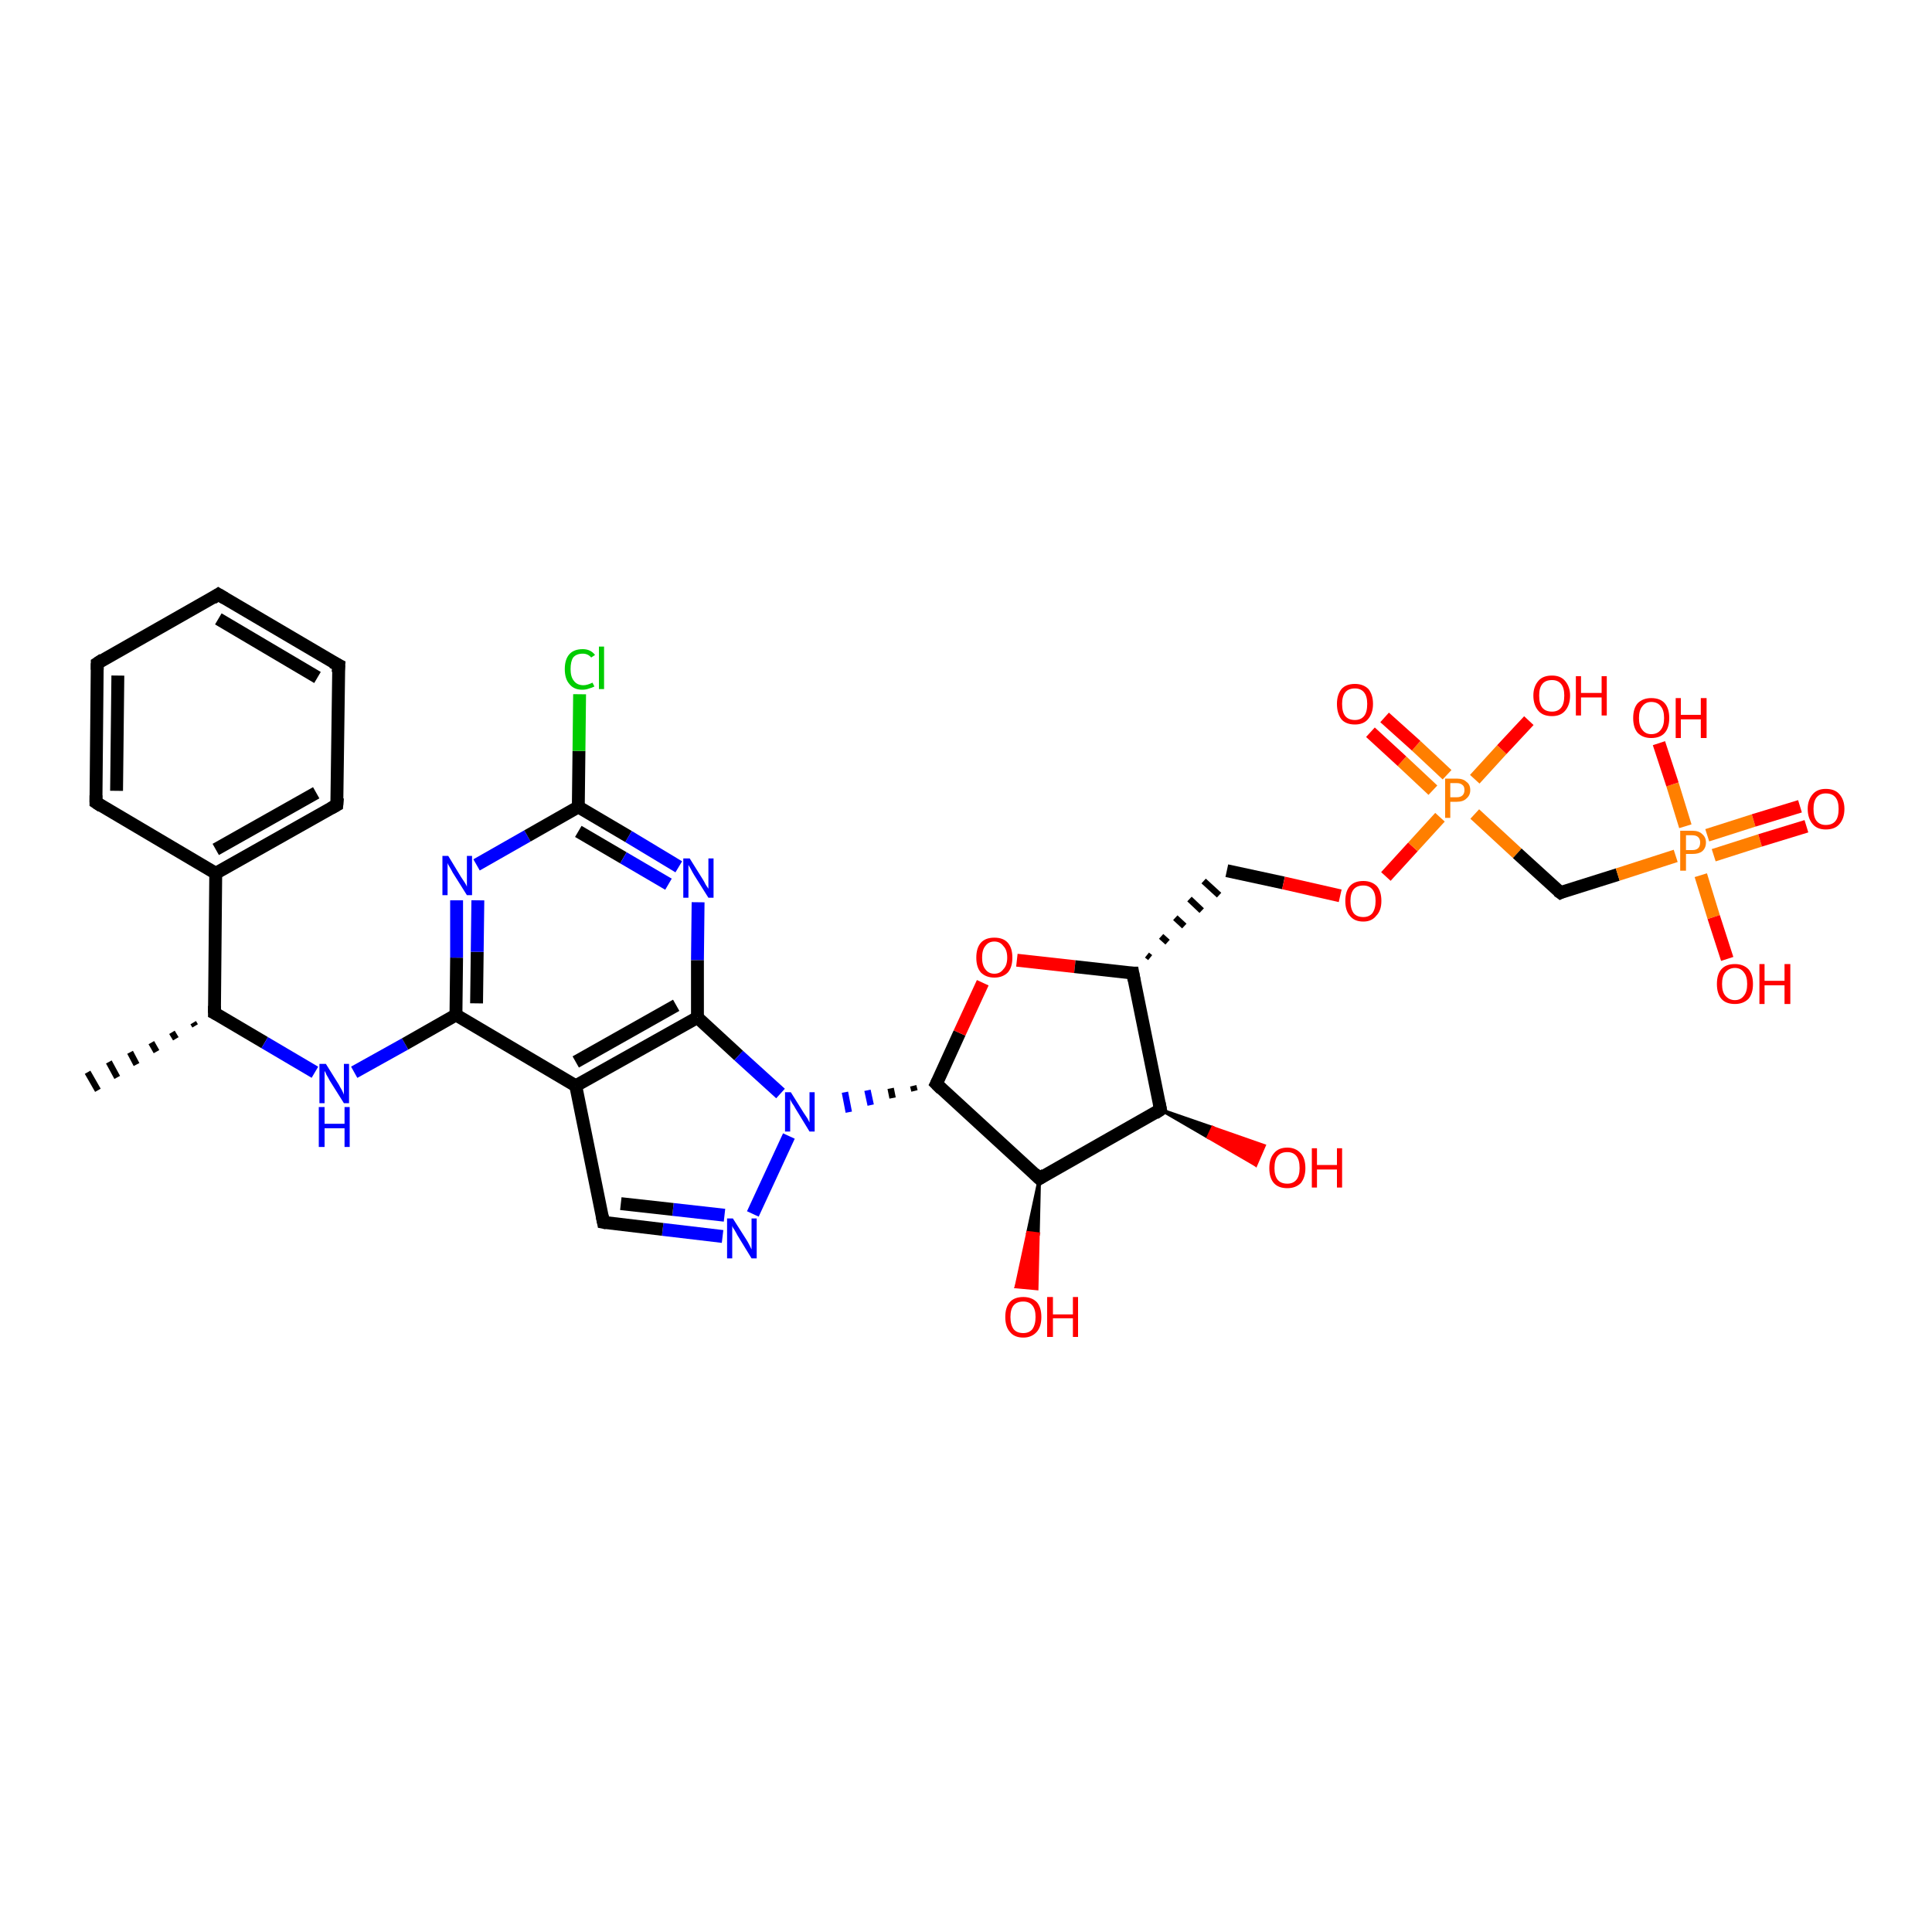 <?xml version='1.0' encoding='iso-8859-1'?>
<svg version='1.1' baseProfile='full'
              xmlns='http://www.w3.org/2000/svg'
                      xmlns:rdkit='http://www.rdkit.org/xml'
                      xmlns:xlink='http://www.w3.org/1999/xlink'
                  xml:space='preserve'
width='300px' height='300px' viewBox='0 0 300 300'>
<!-- END OF HEADER -->
<rect style='opacity:1.0;fill:#FFFFFF;stroke:none' width='300.0' height='300.0' x='0.0' y='0.0'> </rect>
<path class='bond-0 atom-1 atom-0' d='M 30.3,159.3 L 30.0,158.8' style='fill:none;fill-rule:evenodd;stroke:#000000;stroke-width:1.0px;stroke-linecap:butt;stroke-linejoin:miter;stroke-opacity:1' />
<path class='bond-0 atom-1 atom-0' d='M 27.3,161.3 L 26.7,160.3' style='fill:none;fill-rule:evenodd;stroke:#000000;stroke-width:1.0px;stroke-linecap:butt;stroke-linejoin:miter;stroke-opacity:1' />
<path class='bond-0 atom-1 atom-0' d='M 24.3,163.3 L 23.5,161.9' style='fill:none;fill-rule:evenodd;stroke:#000000;stroke-width:1.0px;stroke-linecap:butt;stroke-linejoin:miter;stroke-opacity:1' />
<path class='bond-0 atom-1 atom-0' d='M 21.2,165.3 L 20.2,163.4' style='fill:none;fill-rule:evenodd;stroke:#000000;stroke-width:1.0px;stroke-linecap:butt;stroke-linejoin:miter;stroke-opacity:1' />
<path class='bond-0 atom-1 atom-0' d='M 18.2,167.3 L 16.9,164.9' style='fill:none;fill-rule:evenodd;stroke:#000000;stroke-width:1.0px;stroke-linecap:butt;stroke-linejoin:miter;stroke-opacity:1' />
<path class='bond-0 atom-1 atom-0' d='M 15.2,169.3 L 13.6,166.5' style='fill:none;fill-rule:evenodd;stroke:#000000;stroke-width:1.0px;stroke-linecap:butt;stroke-linejoin:miter;stroke-opacity:1' />
<path class='bond-1 atom-1 atom-2' d='M 33.3,157.3 L 41.1,161.9' style='fill:none;fill-rule:evenodd;stroke:#000000;stroke-width:2.0px;stroke-linecap:butt;stroke-linejoin:miter;stroke-opacity:1' />
<path class='bond-1 atom-1 atom-2' d='M 41.1,161.9 L 48.9,166.5' style='fill:none;fill-rule:evenodd;stroke:#0000FF;stroke-width:2.0px;stroke-linecap:butt;stroke-linejoin:miter;stroke-opacity:1' />
<path class='bond-2 atom-2 atom-3' d='M 55.0,166.5 L 62.9,162.1' style='fill:none;fill-rule:evenodd;stroke:#0000FF;stroke-width:2.0px;stroke-linecap:butt;stroke-linejoin:miter;stroke-opacity:1' />
<path class='bond-2 atom-2 atom-3' d='M 62.9,162.1 L 70.8,157.6' style='fill:none;fill-rule:evenodd;stroke:#000000;stroke-width:2.0px;stroke-linecap:butt;stroke-linejoin:miter;stroke-opacity:1' />
<path class='bond-3 atom-3 atom-4' d='M 70.8,157.6 L 70.9,148.7' style='fill:none;fill-rule:evenodd;stroke:#000000;stroke-width:2.0px;stroke-linecap:butt;stroke-linejoin:miter;stroke-opacity:1' />
<path class='bond-3 atom-3 atom-4' d='M 70.9,148.7 L 70.9,139.8' style='fill:none;fill-rule:evenodd;stroke:#0000FF;stroke-width:2.0px;stroke-linecap:butt;stroke-linejoin:miter;stroke-opacity:1' />
<path class='bond-3 atom-3 atom-4' d='M 74.0,155.8 L 74.1,147.8' style='fill:none;fill-rule:evenodd;stroke:#000000;stroke-width:2.0px;stroke-linecap:butt;stroke-linejoin:miter;stroke-opacity:1' />
<path class='bond-3 atom-3 atom-4' d='M 74.1,147.8 L 74.2,139.8' style='fill:none;fill-rule:evenodd;stroke:#0000FF;stroke-width:2.0px;stroke-linecap:butt;stroke-linejoin:miter;stroke-opacity:1' />
<path class='bond-4 atom-4 atom-5' d='M 74.0,134.3 L 81.9,129.8' style='fill:none;fill-rule:evenodd;stroke:#0000FF;stroke-width:2.0px;stroke-linecap:butt;stroke-linejoin:miter;stroke-opacity:1' />
<path class='bond-4 atom-4 atom-5' d='M 81.9,129.8 L 89.8,125.3' style='fill:none;fill-rule:evenodd;stroke:#000000;stroke-width:2.0px;stroke-linecap:butt;stroke-linejoin:miter;stroke-opacity:1' />
<path class='bond-5 atom-5 atom-6' d='M 89.8,125.3 L 89.9,116.6' style='fill:none;fill-rule:evenodd;stroke:#000000;stroke-width:2.0px;stroke-linecap:butt;stroke-linejoin:miter;stroke-opacity:1' />
<path class='bond-5 atom-5 atom-6' d='M 89.9,116.6 L 90.0,107.8' style='fill:none;fill-rule:evenodd;stroke:#00CC00;stroke-width:2.0px;stroke-linecap:butt;stroke-linejoin:miter;stroke-opacity:1' />
<path class='bond-6 atom-5 atom-7' d='M 89.8,125.3 L 97.6,129.9' style='fill:none;fill-rule:evenodd;stroke:#000000;stroke-width:2.0px;stroke-linecap:butt;stroke-linejoin:miter;stroke-opacity:1' />
<path class='bond-6 atom-5 atom-7' d='M 97.6,129.9 L 105.4,134.6' style='fill:none;fill-rule:evenodd;stroke:#0000FF;stroke-width:2.0px;stroke-linecap:butt;stroke-linejoin:miter;stroke-opacity:1' />
<path class='bond-6 atom-5 atom-7' d='M 89.8,129.1 L 96.8,133.2' style='fill:none;fill-rule:evenodd;stroke:#000000;stroke-width:2.0px;stroke-linecap:butt;stroke-linejoin:miter;stroke-opacity:1' />
<path class='bond-6 atom-5 atom-7' d='M 96.8,133.2 L 103.8,137.3' style='fill:none;fill-rule:evenodd;stroke:#0000FF;stroke-width:2.0px;stroke-linecap:butt;stroke-linejoin:miter;stroke-opacity:1' />
<path class='bond-7 atom-7 atom-8' d='M 108.4,140.1 L 108.3,149.1' style='fill:none;fill-rule:evenodd;stroke:#0000FF;stroke-width:2.0px;stroke-linecap:butt;stroke-linejoin:miter;stroke-opacity:1' />
<path class='bond-7 atom-7 atom-8' d='M 108.3,149.1 L 108.3,158.0' style='fill:none;fill-rule:evenodd;stroke:#000000;stroke-width:2.0px;stroke-linecap:butt;stroke-linejoin:miter;stroke-opacity:1' />
<path class='bond-8 atom-8 atom-9' d='M 108.3,158.0 L 114.7,163.9' style='fill:none;fill-rule:evenodd;stroke:#000000;stroke-width:2.0px;stroke-linecap:butt;stroke-linejoin:miter;stroke-opacity:1' />
<path class='bond-8 atom-8 atom-9' d='M 114.7,163.9 L 121.2,169.8' style='fill:none;fill-rule:evenodd;stroke:#0000FF;stroke-width:2.0px;stroke-linecap:butt;stroke-linejoin:miter;stroke-opacity:1' />
<path class='bond-9 atom-9 atom-10' d='M 122.5,176.4 L 116.9,188.5' style='fill:none;fill-rule:evenodd;stroke:#0000FF;stroke-width:2.0px;stroke-linecap:butt;stroke-linejoin:miter;stroke-opacity:1' />
<path class='bond-10 atom-10 atom-11' d='M 112.2,192.0 L 102.9,190.9' style='fill:none;fill-rule:evenodd;stroke:#0000FF;stroke-width:2.0px;stroke-linecap:butt;stroke-linejoin:miter;stroke-opacity:1' />
<path class='bond-10 atom-10 atom-11' d='M 102.9,190.9 L 93.7,189.8' style='fill:none;fill-rule:evenodd;stroke:#000000;stroke-width:2.0px;stroke-linecap:butt;stroke-linejoin:miter;stroke-opacity:1' />
<path class='bond-10 atom-10 atom-11' d='M 112.5,188.7 L 104.5,187.8' style='fill:none;fill-rule:evenodd;stroke:#0000FF;stroke-width:2.0px;stroke-linecap:butt;stroke-linejoin:miter;stroke-opacity:1' />
<path class='bond-10 atom-10 atom-11' d='M 104.5,187.8 L 96.4,186.9' style='fill:none;fill-rule:evenodd;stroke:#000000;stroke-width:2.0px;stroke-linecap:butt;stroke-linejoin:miter;stroke-opacity:1' />
<path class='bond-11 atom-11 atom-12' d='M 93.7,189.8 L 89.4,168.6' style='fill:none;fill-rule:evenodd;stroke:#000000;stroke-width:2.0px;stroke-linecap:butt;stroke-linejoin:miter;stroke-opacity:1' />
<path class='bond-12 atom-13 atom-9' d='M 141.8,168.6 L 142.0,169.4' style='fill:none;fill-rule:evenodd;stroke:#000000;stroke-width:1.0px;stroke-linecap:butt;stroke-linejoin:miter;stroke-opacity:1' />
<path class='bond-12 atom-13 atom-9' d='M 138.3,169.0 L 138.6,170.5' style='fill:none;fill-rule:evenodd;stroke:#000000;stroke-width:1.0px;stroke-linecap:butt;stroke-linejoin:miter;stroke-opacity:1' />
<path class='bond-12 atom-13 atom-9' d='M 134.7,169.3 L 135.2,171.6' style='fill:none;fill-rule:evenodd;stroke:#0000FF;stroke-width:1.0px;stroke-linecap:butt;stroke-linejoin:miter;stroke-opacity:1' />
<path class='bond-12 atom-13 atom-9' d='M 131.2,169.6 L 131.8,172.7' style='fill:none;fill-rule:evenodd;stroke:#0000FF;stroke-width:1.0px;stroke-linecap:butt;stroke-linejoin:miter;stroke-opacity:1' />
<path class='bond-13 atom-13 atom-14' d='M 145.4,168.3 L 149.0,160.4' style='fill:none;fill-rule:evenodd;stroke:#000000;stroke-width:2.0px;stroke-linecap:butt;stroke-linejoin:miter;stroke-opacity:1' />
<path class='bond-13 atom-13 atom-14' d='M 149.0,160.4 L 152.6,152.6' style='fill:none;fill-rule:evenodd;stroke:#FF0000;stroke-width:2.0px;stroke-linecap:butt;stroke-linejoin:miter;stroke-opacity:1' />
<path class='bond-14 atom-14 atom-15' d='M 157.9,149.1 L 166.9,150.1' style='fill:none;fill-rule:evenodd;stroke:#FF0000;stroke-width:2.0px;stroke-linecap:butt;stroke-linejoin:miter;stroke-opacity:1' />
<path class='bond-14 atom-14 atom-15' d='M 166.9,150.1 L 175.9,151.1' style='fill:none;fill-rule:evenodd;stroke:#000000;stroke-width:2.0px;stroke-linecap:butt;stroke-linejoin:miter;stroke-opacity:1' />
<path class='bond-15 atom-15 atom-16' d='M 178.6,148.7 L 178.1,148.3' style='fill:none;fill-rule:evenodd;stroke:#000000;stroke-width:1.0px;stroke-linecap:butt;stroke-linejoin:miter;stroke-opacity:1' />
<path class='bond-15 atom-15 atom-16' d='M 181.3,146.3 L 180.3,145.4' style='fill:none;fill-rule:evenodd;stroke:#000000;stroke-width:1.0px;stroke-linecap:butt;stroke-linejoin:miter;stroke-opacity:1' />
<path class='bond-15 atom-15 atom-16' d='M 183.9,143.8 L 182.5,142.5' style='fill:none;fill-rule:evenodd;stroke:#000000;stroke-width:1.0px;stroke-linecap:butt;stroke-linejoin:miter;stroke-opacity:1' />
<path class='bond-15 atom-15 atom-16' d='M 186.6,141.4 L 184.7,139.6' style='fill:none;fill-rule:evenodd;stroke:#000000;stroke-width:1.0px;stroke-linecap:butt;stroke-linejoin:miter;stroke-opacity:1' />
<path class='bond-15 atom-15 atom-16' d='M 189.3,139.0 L 186.9,136.8' style='fill:none;fill-rule:evenodd;stroke:#000000;stroke-width:1.0px;stroke-linecap:butt;stroke-linejoin:miter;stroke-opacity:1' />
<path class='bond-16 atom-16 atom-17' d='M 190.5,135.2 L 199.3,137.1' style='fill:none;fill-rule:evenodd;stroke:#000000;stroke-width:2.0px;stroke-linecap:butt;stroke-linejoin:miter;stroke-opacity:1' />
<path class='bond-16 atom-16 atom-17' d='M 199.3,137.1 L 208.1,139.1' style='fill:none;fill-rule:evenodd;stroke:#FF0000;stroke-width:2.0px;stroke-linecap:butt;stroke-linejoin:miter;stroke-opacity:1' />
<path class='bond-17 atom-17 atom-18' d='M 215.2,136.1 L 219.4,131.5' style='fill:none;fill-rule:evenodd;stroke:#FF0000;stroke-width:2.0px;stroke-linecap:butt;stroke-linejoin:miter;stroke-opacity:1' />
<path class='bond-17 atom-17 atom-18' d='M 219.4,131.5 L 223.6,126.9' style='fill:none;fill-rule:evenodd;stroke:#FF7F00;stroke-width:2.0px;stroke-linecap:butt;stroke-linejoin:miter;stroke-opacity:1' />
<path class='bond-18 atom-18 atom-19' d='M 229.0,121.0 L 233.2,116.4' style='fill:none;fill-rule:evenodd;stroke:#FF7F00;stroke-width:2.0px;stroke-linecap:butt;stroke-linejoin:miter;stroke-opacity:1' />
<path class='bond-18 atom-18 atom-19' d='M 233.2,116.4 L 237.4,111.9' style='fill:none;fill-rule:evenodd;stroke:#FF0000;stroke-width:2.0px;stroke-linecap:butt;stroke-linejoin:miter;stroke-opacity:1' />
<path class='bond-19 atom-18 atom-20' d='M 224.7,120.3 L 219.9,115.8' style='fill:none;fill-rule:evenodd;stroke:#FF7F00;stroke-width:2.0px;stroke-linecap:butt;stroke-linejoin:miter;stroke-opacity:1' />
<path class='bond-19 atom-18 atom-20' d='M 219.9,115.8 L 215.0,111.4' style='fill:none;fill-rule:evenodd;stroke:#FF0000;stroke-width:2.0px;stroke-linecap:butt;stroke-linejoin:miter;stroke-opacity:1' />
<path class='bond-19 atom-18 atom-20' d='M 222.5,122.7 L 217.7,118.2' style='fill:none;fill-rule:evenodd;stroke:#FF7F00;stroke-width:2.0px;stroke-linecap:butt;stroke-linejoin:miter;stroke-opacity:1' />
<path class='bond-19 atom-18 atom-20' d='M 217.7,118.2 L 212.8,113.7' style='fill:none;fill-rule:evenodd;stroke:#FF0000;stroke-width:2.0px;stroke-linecap:butt;stroke-linejoin:miter;stroke-opacity:1' />
<path class='bond-20 atom-18 atom-21' d='M 229.0,126.4 L 235.6,132.5' style='fill:none;fill-rule:evenodd;stroke:#FF7F00;stroke-width:2.0px;stroke-linecap:butt;stroke-linejoin:miter;stroke-opacity:1' />
<path class='bond-20 atom-18 atom-21' d='M 235.6,132.5 L 242.3,138.6' style='fill:none;fill-rule:evenodd;stroke:#000000;stroke-width:2.0px;stroke-linecap:butt;stroke-linejoin:miter;stroke-opacity:1' />
<path class='bond-21 atom-21 atom-22' d='M 242.3,138.6 L 251.2,135.8' style='fill:none;fill-rule:evenodd;stroke:#000000;stroke-width:2.0px;stroke-linecap:butt;stroke-linejoin:miter;stroke-opacity:1' />
<path class='bond-21 atom-21 atom-22' d='M 251.2,135.8 L 260.2,132.9' style='fill:none;fill-rule:evenodd;stroke:#FF7F00;stroke-width:2.0px;stroke-linecap:butt;stroke-linejoin:miter;stroke-opacity:1' />
<path class='bond-22 atom-22 atom-23' d='M 264.1,135.9 L 266.1,142.4' style='fill:none;fill-rule:evenodd;stroke:#FF7F00;stroke-width:2.0px;stroke-linecap:butt;stroke-linejoin:miter;stroke-opacity:1' />
<path class='bond-22 atom-22 atom-23' d='M 266.1,142.4 L 268.2,148.9' style='fill:none;fill-rule:evenodd;stroke:#FF0000;stroke-width:2.0px;stroke-linecap:butt;stroke-linejoin:miter;stroke-opacity:1' />
<path class='bond-23 atom-22 atom-24' d='M 261.7,128.3 L 259.7,121.8' style='fill:none;fill-rule:evenodd;stroke:#FF7F00;stroke-width:2.0px;stroke-linecap:butt;stroke-linejoin:miter;stroke-opacity:1' />
<path class='bond-23 atom-22 atom-24' d='M 259.7,121.8 L 257.6,115.4' style='fill:none;fill-rule:evenodd;stroke:#FF0000;stroke-width:2.0px;stroke-linecap:butt;stroke-linejoin:miter;stroke-opacity:1' />
<path class='bond-24 atom-22 atom-25' d='M 266.1,132.8 L 273.3,130.5' style='fill:none;fill-rule:evenodd;stroke:#FF7F00;stroke-width:2.0px;stroke-linecap:butt;stroke-linejoin:miter;stroke-opacity:1' />
<path class='bond-24 atom-22 atom-25' d='M 273.3,130.5 L 280.5,128.3' style='fill:none;fill-rule:evenodd;stroke:#FF0000;stroke-width:2.0px;stroke-linecap:butt;stroke-linejoin:miter;stroke-opacity:1' />
<path class='bond-24 atom-22 atom-25' d='M 265.1,129.7 L 272.3,127.4' style='fill:none;fill-rule:evenodd;stroke:#FF7F00;stroke-width:2.0px;stroke-linecap:butt;stroke-linejoin:miter;stroke-opacity:1' />
<path class='bond-24 atom-22 atom-25' d='M 272.3,127.4 L 279.5,125.2' style='fill:none;fill-rule:evenodd;stroke:#FF0000;stroke-width:2.0px;stroke-linecap:butt;stroke-linejoin:miter;stroke-opacity:1' />
<path class='bond-25 atom-15 atom-26' d='M 175.9,151.1 L 180.2,172.3' style='fill:none;fill-rule:evenodd;stroke:#000000;stroke-width:2.0px;stroke-linecap:butt;stroke-linejoin:miter;stroke-opacity:1' />
<path class='bond-26 atom-26 atom-27' d='M 180.2,172.3 L 188.3,175.1 L 187.6,176.6 Z' style='fill:#000000;fill-rule:evenodd;fill-opacity:1;stroke:#000000;stroke-width:0.5px;stroke-linecap:butt;stroke-linejoin:miter;stroke-opacity:1;' />
<path class='bond-26 atom-26 atom-27' d='M 188.3,175.1 L 195.0,180.9 L 196.3,177.9 Z' style='fill:#FF0000;fill-rule:evenodd;fill-opacity:1;stroke:#FF0000;stroke-width:0.5px;stroke-linecap:butt;stroke-linejoin:miter;stroke-opacity:1;' />
<path class='bond-26 atom-26 atom-27' d='M 188.3,175.1 L 187.6,176.6 L 195.0,180.9 Z' style='fill:#FF0000;fill-rule:evenodd;fill-opacity:1;stroke:#FF0000;stroke-width:0.5px;stroke-linecap:butt;stroke-linejoin:miter;stroke-opacity:1;' />
<path class='bond-27 atom-26 atom-28' d='M 180.2,172.3 L 161.4,183.0' style='fill:none;fill-rule:evenodd;stroke:#000000;stroke-width:2.0px;stroke-linecap:butt;stroke-linejoin:miter;stroke-opacity:1' />
<path class='bond-28 atom-28 atom-29' d='M 161.4,183.0 L 161.2,191.6 L 159.6,191.4 Z' style='fill:#000000;fill-rule:evenodd;fill-opacity:1;stroke:#000000;stroke-width:0.5px;stroke-linecap:butt;stroke-linejoin:miter;stroke-opacity:1;' />
<path class='bond-28 atom-28 atom-29' d='M 161.2,191.6 L 157.8,199.8 L 161.0,200.1 Z' style='fill:#FF0000;fill-rule:evenodd;fill-opacity:1;stroke:#FF0000;stroke-width:0.5px;stroke-linecap:butt;stroke-linejoin:miter;stroke-opacity:1;' />
<path class='bond-28 atom-28 atom-29' d='M 161.2,191.6 L 159.6,191.4 L 157.8,199.8 Z' style='fill:#FF0000;fill-rule:evenodd;fill-opacity:1;stroke:#FF0000;stroke-width:0.5px;stroke-linecap:butt;stroke-linejoin:miter;stroke-opacity:1;' />
<path class='bond-29 atom-1 atom-30' d='M 33.3,157.3 L 33.5,135.6' style='fill:none;fill-rule:evenodd;stroke:#000000;stroke-width:2.0px;stroke-linecap:butt;stroke-linejoin:miter;stroke-opacity:1' />
<path class='bond-30 atom-30 atom-31' d='M 33.5,135.6 L 52.3,125.0' style='fill:none;fill-rule:evenodd;stroke:#000000;stroke-width:2.0px;stroke-linecap:butt;stroke-linejoin:miter;stroke-opacity:1' />
<path class='bond-30 atom-30 atom-31' d='M 33.5,131.9 L 49.1,123.1' style='fill:none;fill-rule:evenodd;stroke:#000000;stroke-width:2.0px;stroke-linecap:butt;stroke-linejoin:miter;stroke-opacity:1' />
<path class='bond-31 atom-31 atom-32' d='M 52.3,125.0 L 52.6,103.3' style='fill:none;fill-rule:evenodd;stroke:#000000;stroke-width:2.0px;stroke-linecap:butt;stroke-linejoin:miter;stroke-opacity:1' />
<path class='bond-32 atom-32 atom-33' d='M 52.6,103.3 L 33.9,92.3' style='fill:none;fill-rule:evenodd;stroke:#000000;stroke-width:2.0px;stroke-linecap:butt;stroke-linejoin:miter;stroke-opacity:1' />
<path class='bond-32 atom-32 atom-33' d='M 49.3,105.2 L 33.9,96.1' style='fill:none;fill-rule:evenodd;stroke:#000000;stroke-width:2.0px;stroke-linecap:butt;stroke-linejoin:miter;stroke-opacity:1' />
<path class='bond-33 atom-33 atom-34' d='M 33.9,92.3 L 15.1,103.0' style='fill:none;fill-rule:evenodd;stroke:#000000;stroke-width:2.0px;stroke-linecap:butt;stroke-linejoin:miter;stroke-opacity:1' />
<path class='bond-34 atom-34 atom-35' d='M 15.1,103.0 L 14.9,124.6' style='fill:none;fill-rule:evenodd;stroke:#000000;stroke-width:2.0px;stroke-linecap:butt;stroke-linejoin:miter;stroke-opacity:1' />
<path class='bond-34 atom-34 atom-35' d='M 18.3,104.9 L 18.1,122.8' style='fill:none;fill-rule:evenodd;stroke:#000000;stroke-width:2.0px;stroke-linecap:butt;stroke-linejoin:miter;stroke-opacity:1' />
<path class='bond-35 atom-12 atom-3' d='M 89.4,168.6 L 70.8,157.6' style='fill:none;fill-rule:evenodd;stroke:#000000;stroke-width:2.0px;stroke-linecap:butt;stroke-linejoin:miter;stroke-opacity:1' />
<path class='bond-36 atom-28 atom-13' d='M 161.4,183.0 L 145.4,168.3' style='fill:none;fill-rule:evenodd;stroke:#000000;stroke-width:2.0px;stroke-linecap:butt;stroke-linejoin:miter;stroke-opacity:1' />
<path class='bond-37 atom-35 atom-30' d='M 14.9,124.6 L 33.5,135.6' style='fill:none;fill-rule:evenodd;stroke:#000000;stroke-width:2.0px;stroke-linecap:butt;stroke-linejoin:miter;stroke-opacity:1' />
<path class='bond-38 atom-12 atom-8' d='M 89.4,168.6 L 108.3,158.0' style='fill:none;fill-rule:evenodd;stroke:#000000;stroke-width:2.0px;stroke-linecap:butt;stroke-linejoin:miter;stroke-opacity:1' />
<path class='bond-38 atom-12 atom-8' d='M 89.4,164.9 L 105.0,156.1' style='fill:none;fill-rule:evenodd;stroke:#000000;stroke-width:2.0px;stroke-linecap:butt;stroke-linejoin:miter;stroke-opacity:1' />
<path d='M 33.7,157.5 L 33.3,157.3 L 33.3,156.2' style='fill:none;stroke:#000000;stroke-width:2.0px;stroke-linecap:butt;stroke-linejoin:miter;stroke-opacity:1;' />
<path d='M 94.2,189.9 L 93.7,189.8 L 93.5,188.8' style='fill:none;stroke:#000000;stroke-width:2.0px;stroke-linecap:butt;stroke-linejoin:miter;stroke-opacity:1;' />
<path d='M 145.6,167.9 L 145.4,168.3 L 146.2,169.1' style='fill:none;stroke:#000000;stroke-width:2.0px;stroke-linecap:butt;stroke-linejoin:miter;stroke-opacity:1;' />
<path d='M 175.5,151.1 L 175.9,151.1 L 176.1,152.2' style='fill:none;stroke:#000000;stroke-width:2.0px;stroke-linecap:butt;stroke-linejoin:miter;stroke-opacity:1;' />
<path d='M 241.9,138.3 L 242.3,138.6 L 242.7,138.4' style='fill:none;stroke:#000000;stroke-width:2.0px;stroke-linecap:butt;stroke-linejoin:miter;stroke-opacity:1;' />
<path d='M 180.0,171.3 L 180.2,172.3 L 179.3,172.9' style='fill:none;stroke:#000000;stroke-width:2.0px;stroke-linecap:butt;stroke-linejoin:miter;stroke-opacity:1;' />
<path d='M 162.3,182.4 L 161.4,183.0 L 160.6,182.2' style='fill:none;stroke:#000000;stroke-width:2.0px;stroke-linecap:butt;stroke-linejoin:miter;stroke-opacity:1;' />
<path d='M 51.4,125.5 L 52.3,125.0 L 52.4,123.9' style='fill:none;stroke:#000000;stroke-width:2.0px;stroke-linecap:butt;stroke-linejoin:miter;stroke-opacity:1;' />
<path d='M 52.5,104.4 L 52.6,103.3 L 51.6,102.8' style='fill:none;stroke:#000000;stroke-width:2.0px;stroke-linecap:butt;stroke-linejoin:miter;stroke-opacity:1;' />
<path d='M 34.9,92.9 L 33.9,92.3 L 33.0,92.9' style='fill:none;stroke:#000000;stroke-width:2.0px;stroke-linecap:butt;stroke-linejoin:miter;stroke-opacity:1;' />
<path d='M 16.0,102.4 L 15.1,103.0 L 15.1,104.0' style='fill:none;stroke:#000000;stroke-width:2.0px;stroke-linecap:butt;stroke-linejoin:miter;stroke-opacity:1;' />
<path d='M 14.9,123.5 L 14.9,124.6 L 15.8,125.2' style='fill:none;stroke:#000000;stroke-width:2.0px;stroke-linecap:butt;stroke-linejoin:miter;stroke-opacity:1;' />
<path class='atom-2' d='M 50.6 165.2
L 52.6 168.4
Q 52.8 168.8, 53.1 169.3
Q 53.4 169.9, 53.4 170.0
L 53.4 165.2
L 54.2 165.2
L 54.2 171.3
L 53.4 171.3
L 51.2 167.8
Q 51.0 167.4, 50.7 166.9
Q 50.5 166.4, 50.4 166.3
L 50.4 171.3
L 49.6 171.3
L 49.6 165.2
L 50.6 165.2
' fill='#0000FF'/>
<path class='atom-2' d='M 49.5 171.9
L 50.4 171.9
L 50.4 174.5
L 53.5 174.5
L 53.5 171.9
L 54.3 171.9
L 54.3 178.1
L 53.5 178.1
L 53.5 175.2
L 50.4 175.2
L 50.4 178.1
L 49.5 178.1
L 49.5 171.9
' fill='#0000FF'/>
<path class='atom-4' d='M 69.6 132.9
L 71.6 136.2
Q 71.8 136.5, 72.2 137.1
Q 72.5 137.6, 72.5 137.7
L 72.5 132.9
L 73.3 132.9
L 73.3 139.0
L 72.5 139.0
L 70.3 135.5
Q 70.1 135.1, 69.8 134.6
Q 69.5 134.1, 69.5 134.0
L 69.5 139.0
L 68.7 139.0
L 68.7 132.9
L 69.6 132.9
' fill='#0000FF'/>
<path class='atom-6' d='M 87.7 103.9
Q 87.7 102.4, 88.4 101.6
Q 89.1 100.8, 90.5 100.8
Q 91.7 100.8, 92.4 101.7
L 91.8 102.1
Q 91.3 101.5, 90.5 101.5
Q 89.5 101.5, 89.0 102.1
Q 88.6 102.7, 88.6 103.9
Q 88.6 105.1, 89.1 105.7
Q 89.6 106.4, 90.6 106.4
Q 91.2 106.4, 92.0 106.0
L 92.3 106.6
Q 91.9 106.8, 91.5 106.9
Q 91.0 107.1, 90.4 107.1
Q 89.1 107.1, 88.4 106.2
Q 87.7 105.4, 87.7 103.9
' fill='#00CC00'/>
<path class='atom-6' d='M 93.0 100.4
L 93.8 100.4
L 93.8 107.0
L 93.0 107.0
L 93.0 100.4
' fill='#00CC00'/>
<path class='atom-7' d='M 107.1 133.3
L 109.1 136.5
Q 109.3 136.8, 109.6 137.4
Q 110.0 138.0, 110.0 138.0
L 110.0 133.3
L 110.8 133.3
L 110.8 139.4
L 110.0 139.4
L 107.8 135.9
Q 107.5 135.4, 107.3 135.0
Q 107.0 134.5, 106.9 134.3
L 106.9 139.4
L 106.1 139.4
L 106.1 133.3
L 107.1 133.3
' fill='#0000FF'/>
<path class='atom-9' d='M 122.8 169.6
L 124.8 172.8
Q 125.0 173.1, 125.4 173.7
Q 125.7 174.3, 125.7 174.3
L 125.7 169.6
L 126.5 169.6
L 126.5 175.7
L 125.7 175.7
L 123.5 172.1
Q 123.3 171.7, 123.0 171.3
Q 122.7 170.8, 122.7 170.6
L 122.7 175.7
L 121.9 175.7
L 121.9 169.6
L 122.8 169.6
' fill='#0000FF'/>
<path class='atom-10' d='M 113.8 189.2
L 115.9 192.5
Q 116.1 192.8, 116.4 193.4
Q 116.7 194.0, 116.7 194.0
L 116.7 189.2
L 117.5 189.2
L 117.5 195.4
L 116.7 195.4
L 114.5 191.8
Q 114.3 191.4, 114.0 190.9
Q 113.7 190.5, 113.7 190.3
L 113.7 195.4
L 112.9 195.4
L 112.9 189.2
L 113.8 189.2
' fill='#0000FF'/>
<path class='atom-14' d='M 151.6 148.7
Q 151.6 147.2, 152.3 146.4
Q 153.0 145.6, 154.4 145.6
Q 155.8 145.6, 156.5 146.4
Q 157.2 147.2, 157.2 148.7
Q 157.2 150.2, 156.5 151.0
Q 155.7 151.8, 154.4 151.8
Q 153.1 151.8, 152.3 151.0
Q 151.6 150.2, 151.6 148.7
M 154.4 151.2
Q 155.3 151.2, 155.8 150.5
Q 156.4 149.9, 156.4 148.7
Q 156.4 147.5, 155.8 146.9
Q 155.3 146.2, 154.4 146.2
Q 153.5 146.2, 153.0 146.9
Q 152.5 147.5, 152.5 148.7
Q 152.5 149.9, 153.0 150.5
Q 153.5 151.2, 154.4 151.2
' fill='#FF0000'/>
<path class='atom-17' d='M 208.9 139.9
Q 208.9 138.4, 209.6 137.6
Q 210.3 136.8, 211.7 136.8
Q 213.0 136.8, 213.8 137.6
Q 214.5 138.4, 214.5 139.9
Q 214.5 141.4, 213.7 142.2
Q 213.0 143.1, 211.7 143.1
Q 210.3 143.1, 209.6 142.2
Q 208.9 141.4, 208.9 139.9
M 211.7 142.4
Q 212.6 142.4, 213.1 141.8
Q 213.6 141.1, 213.6 139.9
Q 213.6 138.7, 213.1 138.1
Q 212.6 137.5, 211.7 137.5
Q 210.7 137.5, 210.2 138.1
Q 209.7 138.7, 209.7 139.9
Q 209.7 141.1, 210.2 141.8
Q 210.7 142.4, 211.7 142.4
' fill='#FF0000'/>
<path class='atom-18' d='M 226.2 120.9
Q 227.2 120.9, 227.7 121.4
Q 228.3 121.8, 228.3 122.7
Q 228.3 123.5, 227.7 124.0
Q 227.2 124.5, 226.2 124.5
L 225.2 124.5
L 225.2 127.0
L 224.4 127.0
L 224.4 120.9
L 226.2 120.9
M 226.2 123.8
Q 226.8 123.8, 227.1 123.5
Q 227.4 123.2, 227.4 122.7
Q 227.4 122.1, 227.1 121.9
Q 226.8 121.6, 226.2 121.6
L 225.2 121.6
L 225.2 123.8
L 226.2 123.8
' fill='#FF7F00'/>
<path class='atom-19' d='M 238.1 108.0
Q 238.1 106.6, 238.9 105.7
Q 239.6 104.9, 241.0 104.9
Q 242.3 104.9, 243.0 105.7
Q 243.8 106.6, 243.8 108.0
Q 243.8 109.5, 243.0 110.4
Q 242.3 111.2, 241.0 111.2
Q 239.6 111.2, 238.9 110.4
Q 238.1 109.5, 238.1 108.0
M 241.0 110.5
Q 241.9 110.5, 242.4 109.9
Q 242.9 109.3, 242.9 108.0
Q 242.9 106.8, 242.4 106.2
Q 241.9 105.6, 241.0 105.6
Q 240.0 105.6, 239.5 106.2
Q 239.0 106.8, 239.0 108.0
Q 239.0 109.3, 239.5 109.9
Q 240.0 110.5, 241.0 110.5
' fill='#FF0000'/>
<path class='atom-19' d='M 244.7 105.0
L 245.5 105.0
L 245.5 107.6
L 248.7 107.6
L 248.7 105.0
L 249.5 105.0
L 249.5 111.1
L 248.7 111.1
L 248.7 108.3
L 245.5 108.3
L 245.5 111.1
L 244.7 111.1
L 244.7 105.0
' fill='#FF0000'/>
<path class='atom-20' d='M 207.6 109.3
Q 207.6 107.9, 208.3 107.0
Q 209.0 106.2, 210.4 106.2
Q 211.7 106.2, 212.5 107.0
Q 213.2 107.9, 213.2 109.3
Q 213.2 110.8, 212.4 111.7
Q 211.7 112.5, 210.4 112.5
Q 209.0 112.5, 208.3 111.7
Q 207.6 110.8, 207.6 109.3
M 210.4 111.8
Q 211.3 111.8, 211.8 111.2
Q 212.3 110.6, 212.3 109.3
Q 212.3 108.1, 211.8 107.5
Q 211.3 106.9, 210.4 106.9
Q 209.4 106.9, 208.9 107.5
Q 208.4 108.1, 208.4 109.3
Q 208.4 110.6, 208.9 111.2
Q 209.4 111.8, 210.4 111.8
' fill='#FF0000'/>
<path class='atom-22' d='M 262.8 129.0
Q 263.8 129.0, 264.3 129.5
Q 264.9 130.0, 264.9 130.8
Q 264.9 131.7, 264.3 132.2
Q 263.8 132.6, 262.8 132.6
L 261.8 132.6
L 261.8 135.2
L 260.9 135.2
L 260.9 129.0
L 262.8 129.0
M 262.8 132.0
Q 263.4 132.0, 263.7 131.7
Q 264.0 131.4, 264.0 130.8
Q 264.0 130.3, 263.7 130.0
Q 263.4 129.7, 262.8 129.7
L 261.8 129.7
L 261.8 132.0
L 262.8 132.0
' fill='#FF7F00'/>
<path class='atom-23' d='M 266.6 152.8
Q 266.6 151.3, 267.3 150.5
Q 268.0 149.7, 269.4 149.7
Q 270.7 149.7, 271.5 150.5
Q 272.2 151.3, 272.2 152.8
Q 272.2 154.3, 271.5 155.1
Q 270.7 155.9, 269.4 155.9
Q 268.0 155.9, 267.3 155.1
Q 266.6 154.3, 266.6 152.8
M 269.4 155.3
Q 270.3 155.3, 270.8 154.6
Q 271.3 154.0, 271.3 152.8
Q 271.3 151.6, 270.8 151.0
Q 270.3 150.3, 269.4 150.3
Q 268.5 150.3, 267.9 151.0
Q 267.4 151.6, 267.4 152.8
Q 267.4 154.0, 267.9 154.6
Q 268.5 155.3, 269.4 155.3
' fill='#FF0000'/>
<path class='atom-23' d='M 273.2 149.7
L 274.0 149.7
L 274.0 152.3
L 277.1 152.3
L 277.1 149.7
L 278.0 149.7
L 278.0 155.9
L 277.1 155.9
L 277.1 153.0
L 274.0 153.0
L 274.0 155.9
L 273.2 155.9
L 273.2 149.7
' fill='#FF0000'/>
<path class='atom-24' d='M 253.6 111.5
Q 253.6 110.0, 254.3 109.2
Q 255.1 108.4, 256.4 108.4
Q 257.8 108.4, 258.5 109.2
Q 259.2 110.0, 259.2 111.5
Q 259.2 113.0, 258.5 113.8
Q 257.8 114.6, 256.4 114.6
Q 255.1 114.6, 254.3 113.8
Q 253.6 113.0, 253.6 111.5
M 256.4 114.0
Q 257.4 114.0, 257.9 113.3
Q 258.4 112.7, 258.4 111.5
Q 258.4 110.3, 257.9 109.7
Q 257.4 109.0, 256.4 109.0
Q 255.5 109.0, 255.0 109.7
Q 254.5 110.3, 254.5 111.5
Q 254.5 112.7, 255.0 113.3
Q 255.5 114.0, 256.4 114.0
' fill='#FF0000'/>
<path class='atom-24' d='M 260.2 108.4
L 261.0 108.4
L 261.0 111.0
L 264.1 111.0
L 264.1 108.4
L 265.0 108.4
L 265.0 114.6
L 264.1 114.6
L 264.1 111.7
L 261.0 111.7
L 261.0 114.6
L 260.2 114.6
L 260.2 108.4
' fill='#FF0000'/>
<path class='atom-25' d='M 280.7 125.6
Q 280.7 124.2, 281.5 123.3
Q 282.2 122.5, 283.5 122.5
Q 284.9 122.5, 285.6 123.3
Q 286.4 124.2, 286.4 125.6
Q 286.4 127.1, 285.6 128.0
Q 284.9 128.8, 283.5 128.8
Q 282.2 128.8, 281.5 128.0
Q 280.7 127.1, 280.7 125.6
M 283.5 128.1
Q 284.5 128.1, 285.0 127.5
Q 285.5 126.9, 285.5 125.6
Q 285.5 124.4, 285.0 123.8
Q 284.5 123.2, 283.5 123.2
Q 282.6 123.2, 282.1 123.8
Q 281.6 124.4, 281.6 125.6
Q 281.6 126.9, 282.1 127.5
Q 282.6 128.1, 283.5 128.1
' fill='#FF0000'/>
<path class='atom-27' d='M 197.1 181.4
Q 197.1 179.9, 197.8 179.1
Q 198.5 178.2, 199.9 178.2
Q 201.2 178.2, 202.0 179.1
Q 202.7 179.9, 202.7 181.4
Q 202.7 182.8, 202.0 183.7
Q 201.2 184.5, 199.9 184.5
Q 198.5 184.5, 197.8 183.7
Q 197.1 182.9, 197.1 181.4
M 199.9 183.8
Q 200.8 183.8, 201.3 183.2
Q 201.8 182.6, 201.8 181.4
Q 201.8 180.1, 201.3 179.5
Q 200.8 178.9, 199.9 178.9
Q 198.9 178.9, 198.4 179.5
Q 197.9 180.1, 197.9 181.4
Q 197.9 182.6, 198.4 183.2
Q 198.9 183.8, 199.9 183.8
' fill='#FF0000'/>
<path class='atom-27' d='M 203.7 178.3
L 204.5 178.3
L 204.5 180.9
L 207.6 180.9
L 207.6 178.3
L 208.4 178.3
L 208.4 184.4
L 207.6 184.4
L 207.6 181.6
L 204.5 181.6
L 204.5 184.4
L 203.7 184.4
L 203.7 178.3
' fill='#FF0000'/>
<path class='atom-29' d='M 156.1 204.5
Q 156.1 203.0, 156.8 202.2
Q 157.5 201.4, 158.9 201.4
Q 160.2 201.4, 161.0 202.2
Q 161.7 203.0, 161.7 204.5
Q 161.7 206.0, 161.0 206.8
Q 160.2 207.7, 158.9 207.7
Q 157.5 207.7, 156.8 206.8
Q 156.1 206.0, 156.1 204.5
M 158.9 207.0
Q 159.8 207.0, 160.3 206.4
Q 160.8 205.7, 160.8 204.5
Q 160.8 203.3, 160.3 202.7
Q 159.8 202.1, 158.9 202.1
Q 157.9 202.1, 157.4 202.7
Q 156.9 203.3, 156.9 204.5
Q 156.9 205.7, 157.4 206.4
Q 157.9 207.0, 158.9 207.0
' fill='#FF0000'/>
<path class='atom-29' d='M 162.6 201.4
L 163.5 201.4
L 163.5 204.1
L 166.6 204.1
L 166.6 201.4
L 167.4 201.4
L 167.4 207.6
L 166.6 207.6
L 166.6 204.7
L 163.5 204.7
L 163.5 207.6
L 162.6 207.6
L 162.6 201.4
' fill='#FF0000'/>
</svg>
